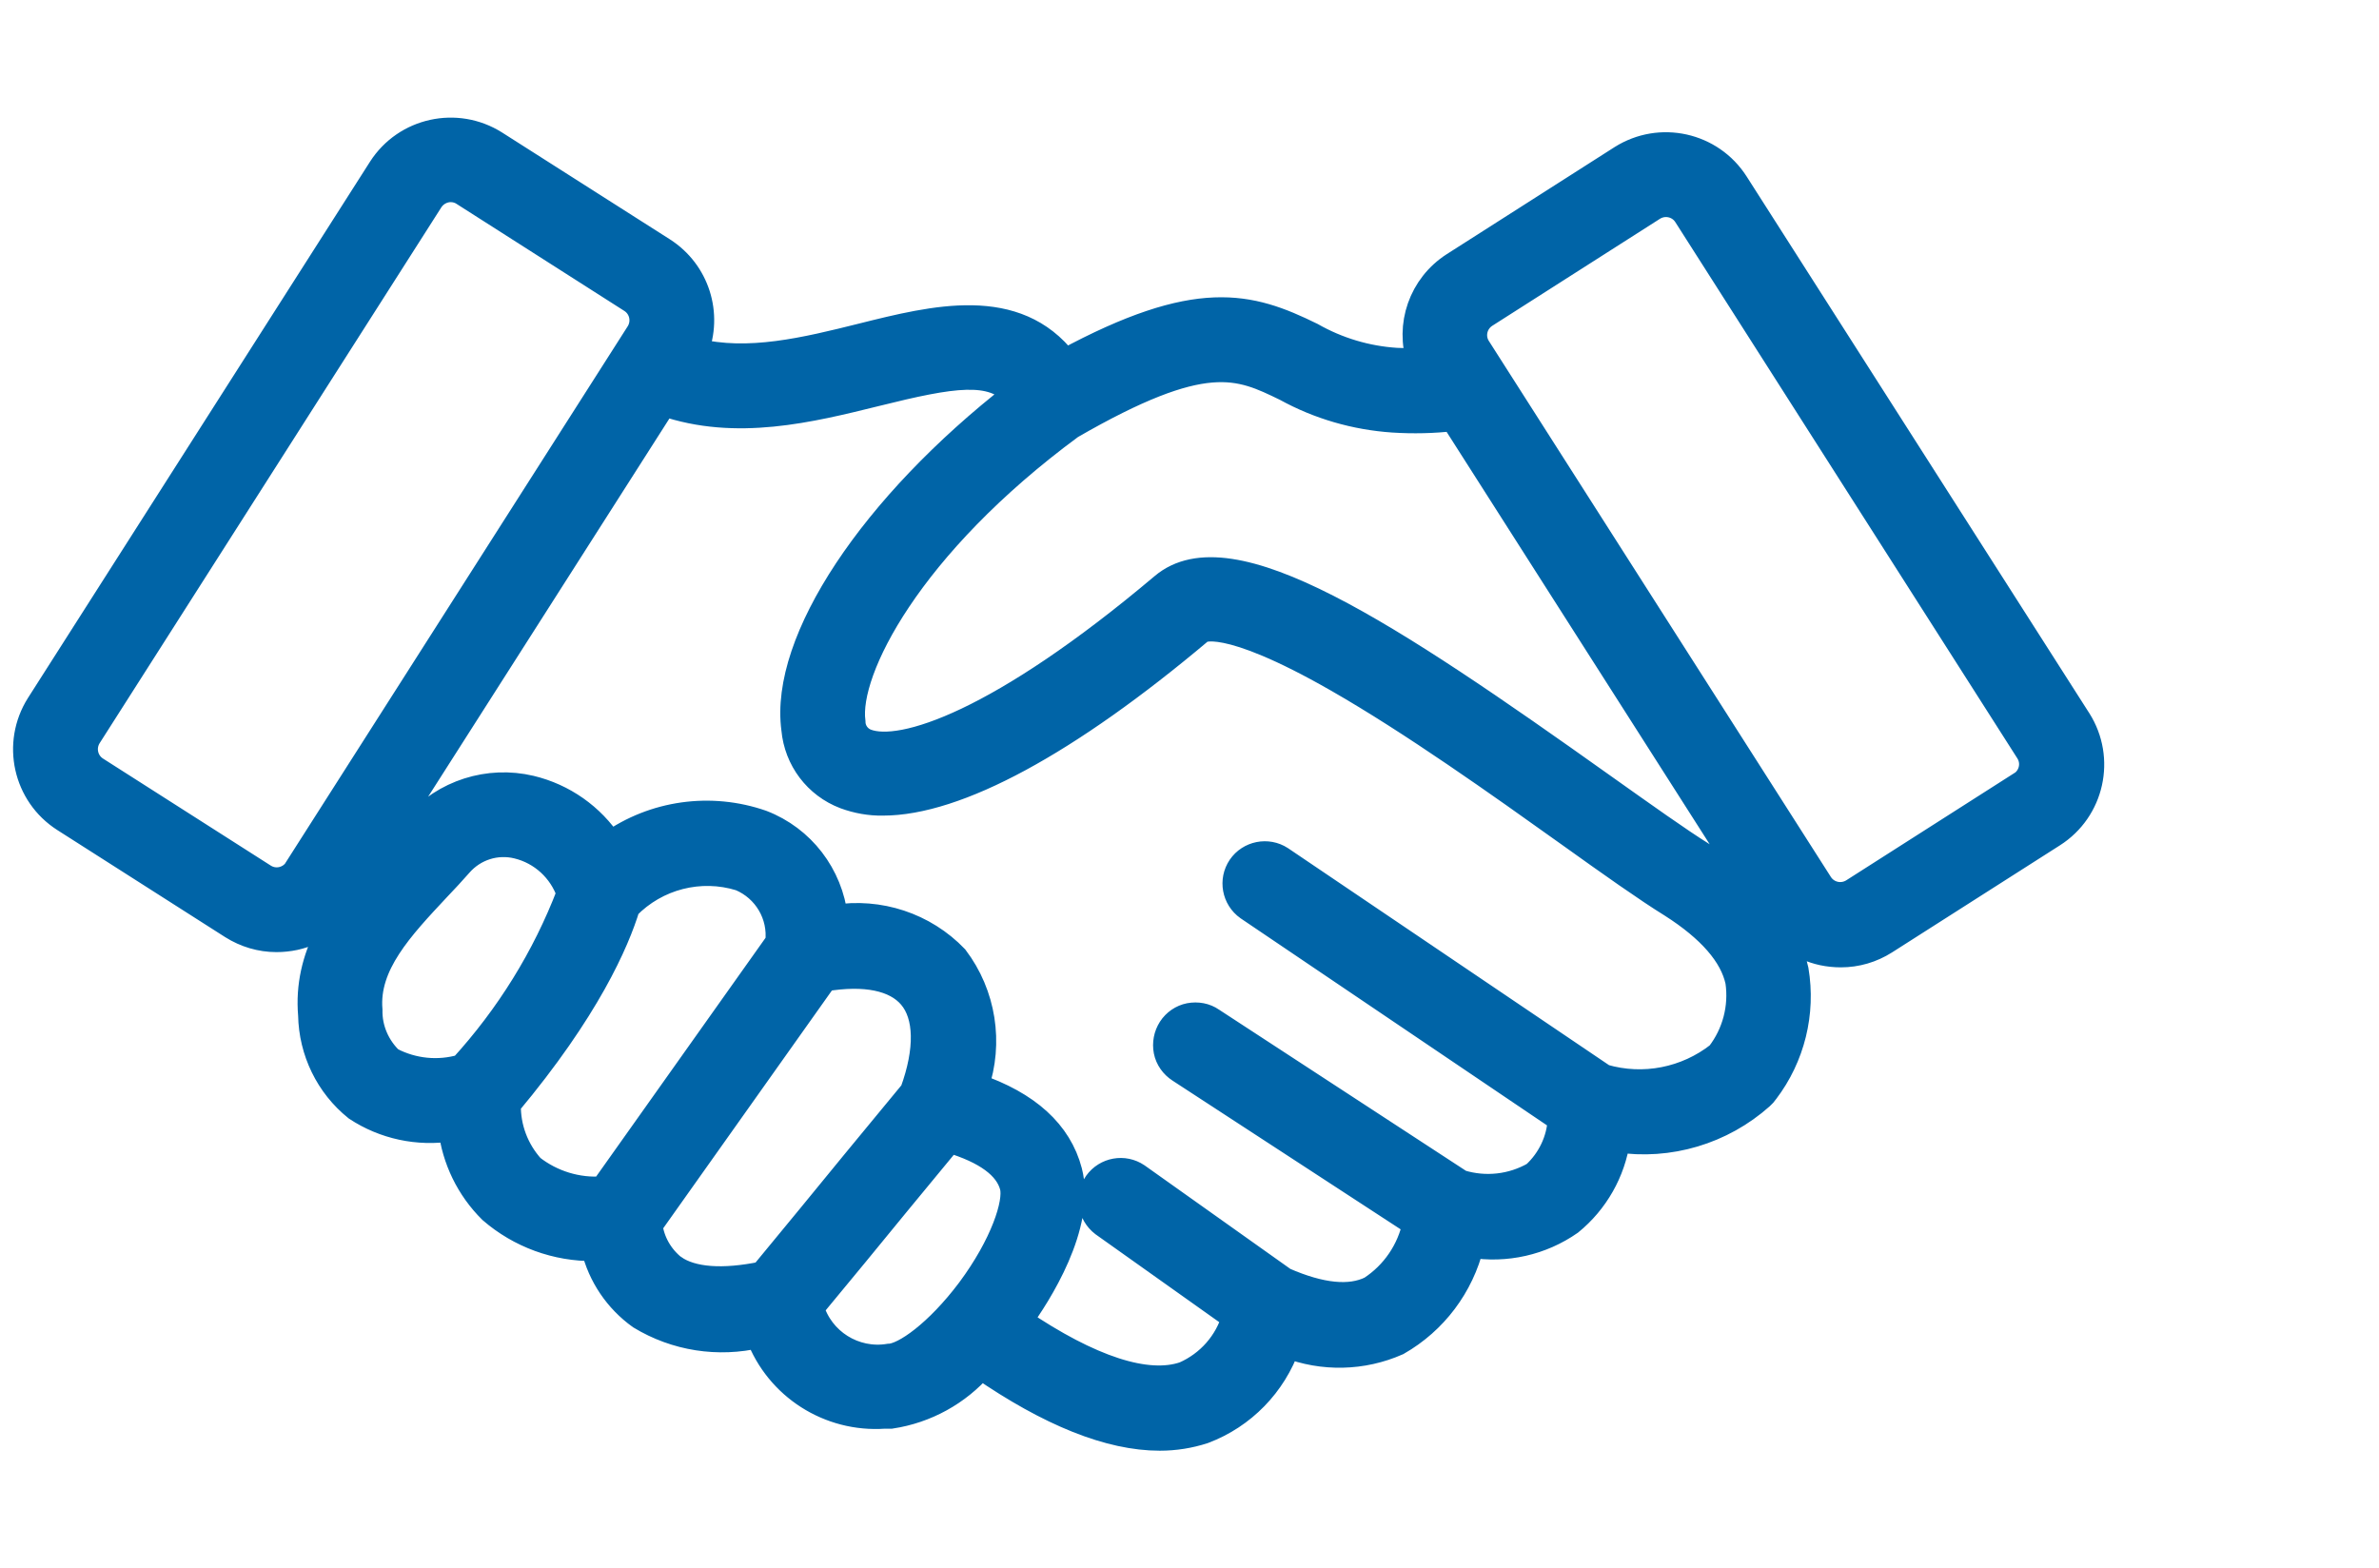 <svg xmlns="http://www.w3.org/2000/svg" width="91" height="60" viewBox="0 0 91 60" fill="none"><path d="M79.482 27.53L66.391 7.022C65.451 5.549 63.5 5.119 62.027 6.05L55.606 10.147C54.384 10.932 53.849 12.447 54.319 13.823C54.028 13.823 53.728 13.823 53.412 13.807C52.271 13.734 51.162 13.402 50.166 12.835C47.794 11.669 45.802 11.111 40.734 13.847C38.855 11.402 35.746 12.171 32.969 12.867C30.824 13.402 28.614 13.944 26.59 13.434C27.156 12.017 26.646 10.406 25.359 9.58L18.939 5.492C17.465 4.561 15.514 4.99 14.575 6.455L1.491 26.971C0.56 28.445 0.99 30.396 2.463 31.335L8.883 35.431C9.385 35.747 9.968 35.925 10.575 35.925C10.81 35.925 11.037 35.901 11.272 35.852C12.089 35.674 12.802 35.172 13.247 34.468L14.089 33.14C14.154 33.205 14.227 33.27 14.291 33.335C12.94 34.84 11.709 36.565 11.903 38.832C11.928 40.216 12.559 41.52 13.636 42.386C14.704 43.09 16 43.366 17.263 43.163C17.401 44.353 17.943 45.463 18.793 46.305C19.886 47.252 21.287 47.762 22.728 47.746C22.979 48.798 23.61 49.729 24.493 50.361C25.853 51.187 27.472 51.438 29.018 51.073C29.763 53.057 31.723 54.304 33.828 54.158H34.079C35.414 53.956 36.637 53.284 37.52 52.264C40.159 54.085 42.45 55 44.361 55C44.936 55 45.502 54.911 46.045 54.733C47.543 54.166 48.708 52.968 49.243 51.454C50.603 51.98 52.117 51.948 53.453 51.357C54.87 50.547 55.882 49.195 56.27 47.616C57.598 47.835 58.958 47.527 60.059 46.758C61.031 45.965 61.678 44.831 61.857 43.584C63.84 43.892 65.864 43.285 67.362 41.949C67.427 41.892 67.492 41.819 67.54 41.747C68.544 40.427 68.957 38.751 68.682 37.115C68.447 36.103 67.945 35.181 67.216 34.436C67.249 34.411 67.273 34.395 67.297 34.371L67.734 35.051C68.18 35.755 68.9 36.257 69.718 36.435C69.945 36.484 70.18 36.508 70.414 36.508C71.013 36.508 71.596 36.338 72.106 36.014L78.527 31.918C80 30.979 80.429 29.027 79.498 27.554L79.482 27.53ZM11.361 33.262C11.085 33.683 10.519 33.812 10.09 33.537L3.669 29.44C3.24 29.165 3.119 28.598 3.386 28.169L16.461 7.662C16.591 7.459 16.801 7.313 17.036 7.257C17.101 7.241 17.174 7.233 17.239 7.233C17.409 7.233 17.587 7.281 17.732 7.378L24.153 11.475C24.582 11.75 24.703 12.317 24.436 12.746L11.353 33.262H11.361ZM14.955 40.573C14.421 40.071 14.113 39.366 14.13 38.638C13.984 36.905 15.32 35.488 16.737 33.974C17.02 33.675 17.311 33.367 17.579 33.059C18.129 32.428 18.979 32.153 19.797 32.355C20.728 32.582 21.473 33.27 21.789 34.177C20.849 36.638 19.449 38.889 17.676 40.832C16.769 41.099 15.797 41.002 14.955 40.565V40.573ZM19.416 42.248C22.461 38.613 23.578 36.023 23.983 34.695C25.108 33.537 26.784 33.108 28.322 33.586C29.302 33.998 29.893 35.002 29.771 36.055L23.068 45.503C22.088 45.576 21.108 45.276 20.331 44.669C19.732 44.005 19.408 43.147 19.424 42.257L19.416 42.248ZM25.772 48.507C25.262 48.102 24.922 47.519 24.841 46.871L31.536 37.431C33.083 37.172 34.249 37.407 34.848 38.111C35.479 38.848 35.504 40.176 34.921 41.771C33.261 43.779 31.949 45.374 30.986 46.556L29.172 48.758C27.642 49.074 26.468 48.984 25.78 48.507H25.772ZM34.006 51.907C32.678 52.126 31.391 51.316 31.018 50.029C31.318 49.665 31.828 49.049 32.71 47.981C33.609 46.88 34.807 45.422 36.313 43.601C37.722 44.022 38.54 44.621 38.742 45.39C38.904 46.021 38.378 47.633 37.09 49.365C35.868 50.992 34.597 51.891 34.014 51.907H34.006ZM65.751 40.354C64.504 41.334 62.861 41.657 61.339 41.212L48.992 32.865C48.482 32.533 47.794 32.671 47.453 33.173C47.114 33.675 47.235 34.363 47.737 34.719L59.703 42.807C59.663 43.625 59.298 44.386 58.699 44.936C57.841 45.43 56.813 45.544 55.865 45.252L46.352 39.042C46.109 38.872 45.802 38.816 45.502 38.872C45.211 38.929 44.952 39.107 44.79 39.358C44.628 39.609 44.571 39.917 44.628 40.208C44.685 40.5 44.871 40.759 45.122 40.921L54.149 46.807C53.938 47.835 53.323 48.742 52.441 49.316C51.639 49.713 50.522 49.6 49.113 48.984L43.495 44.993C42.992 44.653 42.312 44.775 41.956 45.268C41.608 45.762 41.713 46.442 42.199 46.815L47.235 50.393C46.952 51.373 46.247 52.174 45.308 52.587C43.875 53.081 41.697 52.369 38.985 50.531C39.706 49.543 41.43 46.871 40.896 44.815C40.507 43.333 39.309 42.24 37.317 41.56C37.892 39.892 37.6 38.047 36.54 36.646C35.35 35.407 33.625 34.84 31.933 35.116C31.747 33.48 30.678 32.08 29.14 31.489C27.189 30.809 25.019 31.108 23.335 32.306C22.631 31.23 21.546 30.469 20.299 30.169C18.688 29.788 17.004 30.323 15.911 31.57L15.814 31.683C15.644 31.529 15.482 31.359 15.336 31.181L25.391 15.418C28.16 16.373 30.986 15.669 33.512 15.045C36.467 14.309 37.932 14.082 38.847 15.086C33.382 19.344 29.933 24.518 30.387 27.894C30.492 29.052 31.237 30.04 32.322 30.452C32.783 30.622 33.277 30.712 33.771 30.703C36.588 30.703 40.815 28.428 45.931 24.113C45.94 24.113 46.773 23.474 51.154 25.983C54.028 27.627 57.347 29.991 60.011 31.893C61.606 33.035 62.99 34.015 63.945 34.606C65.419 35.545 66.277 36.533 66.496 37.545C66.641 38.541 66.374 39.553 65.759 40.346L65.751 40.354ZM65.427 32.914C65.33 32.849 65.233 32.784 65.127 32.719C64.229 32.161 62.869 31.189 61.306 30.08C53.08 24.226 47.065 20.243 44.49 22.421C38.281 27.659 34.492 28.906 33.131 28.38C32.816 28.258 32.605 27.951 32.605 27.611C32.346 25.659 34.767 20.866 40.96 16.3C46.093 13.337 47.389 13.977 49.186 14.851C50.449 15.547 51.85 15.952 53.291 16.049C54.06 16.098 54.821 16.082 55.59 15.993L66.058 32.404C65.897 32.622 65.678 32.792 65.435 32.906L65.427 32.914ZM77.304 30.007L70.884 34.104C70.455 34.371 69.888 34.249 69.613 33.82L56.529 13.313C56.254 12.884 56.384 12.317 56.813 12.042L63.233 7.945C63.662 7.678 64.229 7.799 64.504 8.228L77.588 28.744C77.863 29.173 77.733 29.74 77.304 30.015V30.007Z" fill="#0064A7" stroke="#0064A7"></path></svg>